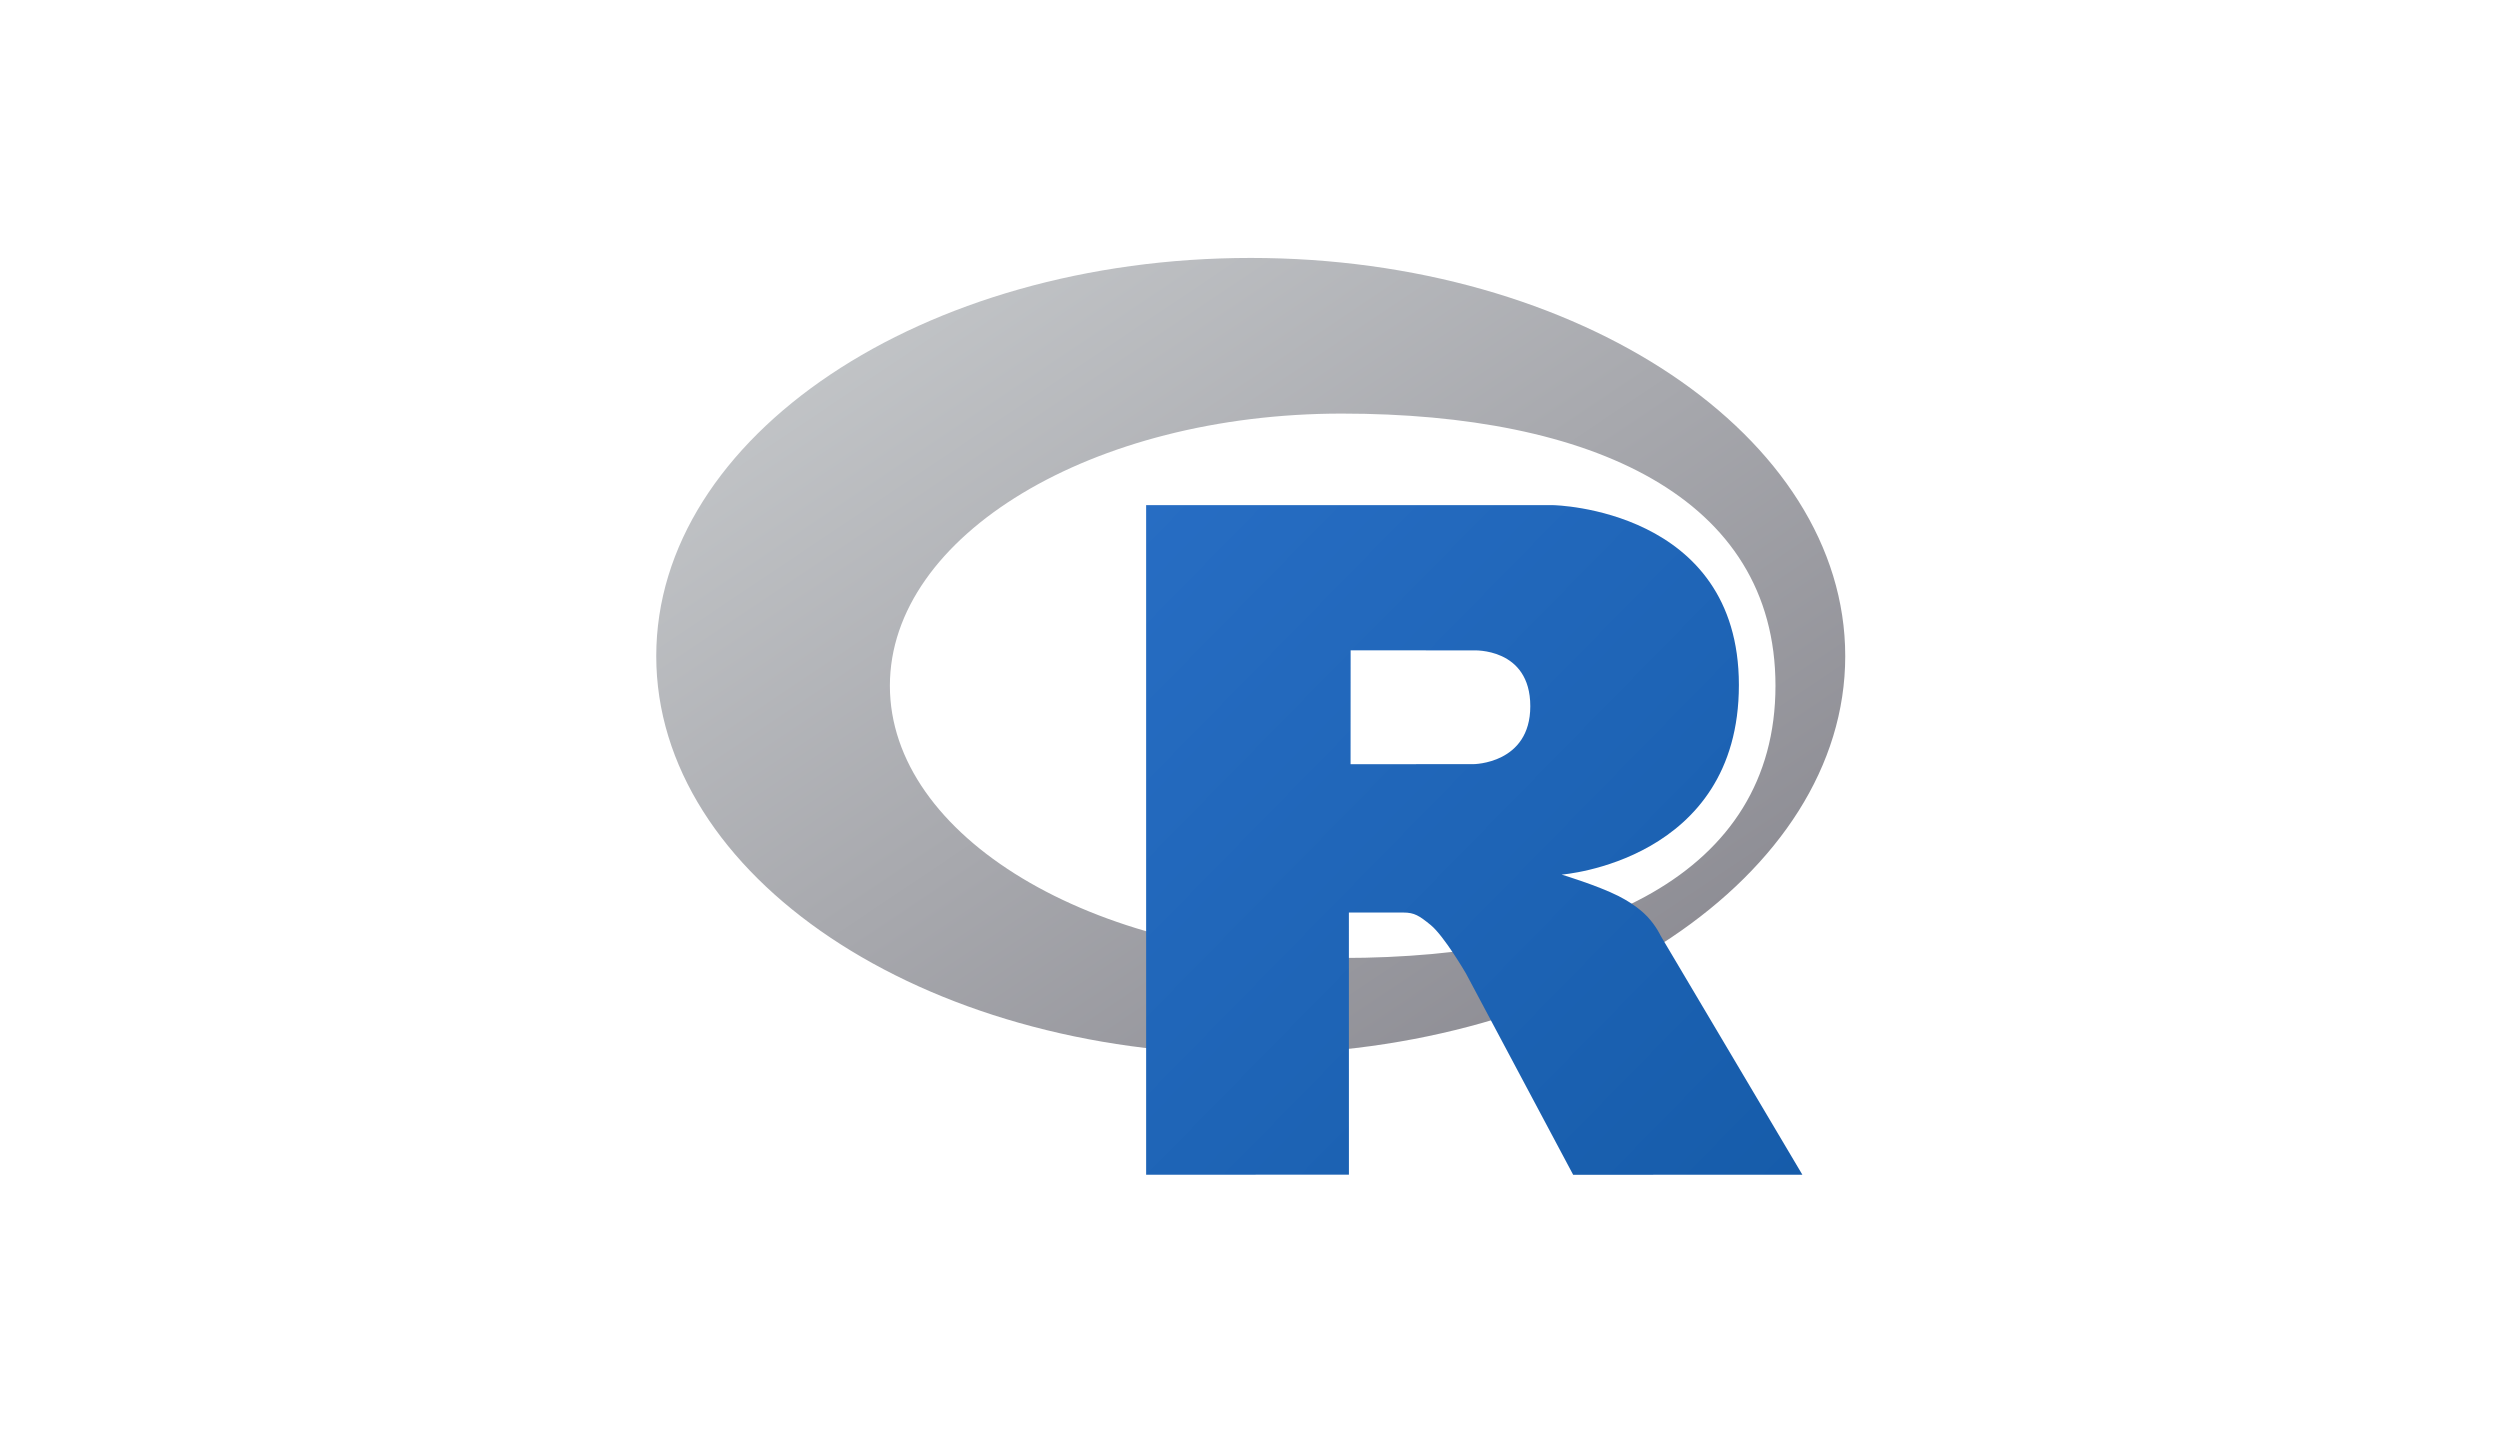 <?xml version="1.0" encoding="UTF-8"?>
<svg width="126px" height="72px" viewBox="0 0 126 72" version="1.1" xmlns="http://www.w3.org/2000/svg" xmlns:xlink="http://www.w3.org/1999/xlink">
    <title>831BE0C1-6B68-4CBA-82C2-CBA718484C02</title>
    <defs>
        <linearGradient x1="0%" y1="-1.11022302e-14%" x2="100%" y2="100%" id="linearGradient-1">
            <stop stop-color="#CBCED0" offset="0%"></stop>
            <stop stop-color="#84838B" offset="100%"></stop>
        </linearGradient>
        <linearGradient x1="-8.8817842e-14%" y1="0%" x2="100%" y2="100%" id="linearGradient-2">
            <stop stop-color="#276DC3" offset="0%"></stop>
            <stop stop-color="#165CAA" offset="100%"></stop>
        </linearGradient>
    </defs>
    <g id="blog" stroke="none" stroke-width="1" fill="none" fill-rule="evenodd">
        <g id="R&amp;D" transform="translate(-279, -2133)">
            <g id="Second-Screen" transform="translate(137, 1749)">
                <g id="Logo-/-Technologies-/-Corda" transform="translate(142, 384)">
                    <rect id="Rectangle" x="0" y="0" width="126" height="72"></rect>
                    <g id="Rlogo" transform="translate(33, 13)">
                        <path d="M30.038,40.133 C13.49,40.133 0.075,31.149 0.075,20.067 C0.075,8.984 13.49,0 30.038,0 C46.585,0 60,8.984 60,20.067 C60,31.149 46.585,40.133 30.038,40.133 Z M34.624,7.845 C22.046,7.845 11.85,13.987 11.85,21.564 C11.85,29.14 22.046,35.282 34.624,35.282 C47.202,35.282 56.484,31.083 56.484,21.564 C56.484,12.047 47.202,7.845 34.624,7.845 Z" id="Shape" fill="url(#linearGradient-1)"></path>
                        <path d="M45.706,31.08 C45.706,31.08 47.52,31.628 48.573,32.161 C48.939,32.346 49.571,32.715 50.028,33.199 C50.475,33.674 50.693,34.155 50.693,34.155 L57.839,46.205 L46.288,46.21 L40.886,36.066 C40.886,36.066 39.78,34.166 39.1,33.615 C38.532,33.155 38.29,32.992 37.729,32.992 C37.338,32.992 34.984,32.992 34.984,32.992 L34.986,46.203 L24.765,46.207 L24.765,12.46 L45.291,12.46 C45.291,12.46 54.64,12.629 54.64,21.524 C54.64,30.418 45.706,31.08 45.706,31.08 Z M41.26,19.78 L35.072,19.776 L35.069,25.515 L41.26,25.513 C41.26,25.513 44.127,25.504 44.127,22.594 C44.127,19.625 41.26,19.78 41.26,19.78 Z" id="Shape" fill="url(#linearGradient-2)"></path>
                    </g>
                </g>
            </g>
        </g>
    </g>
</svg>